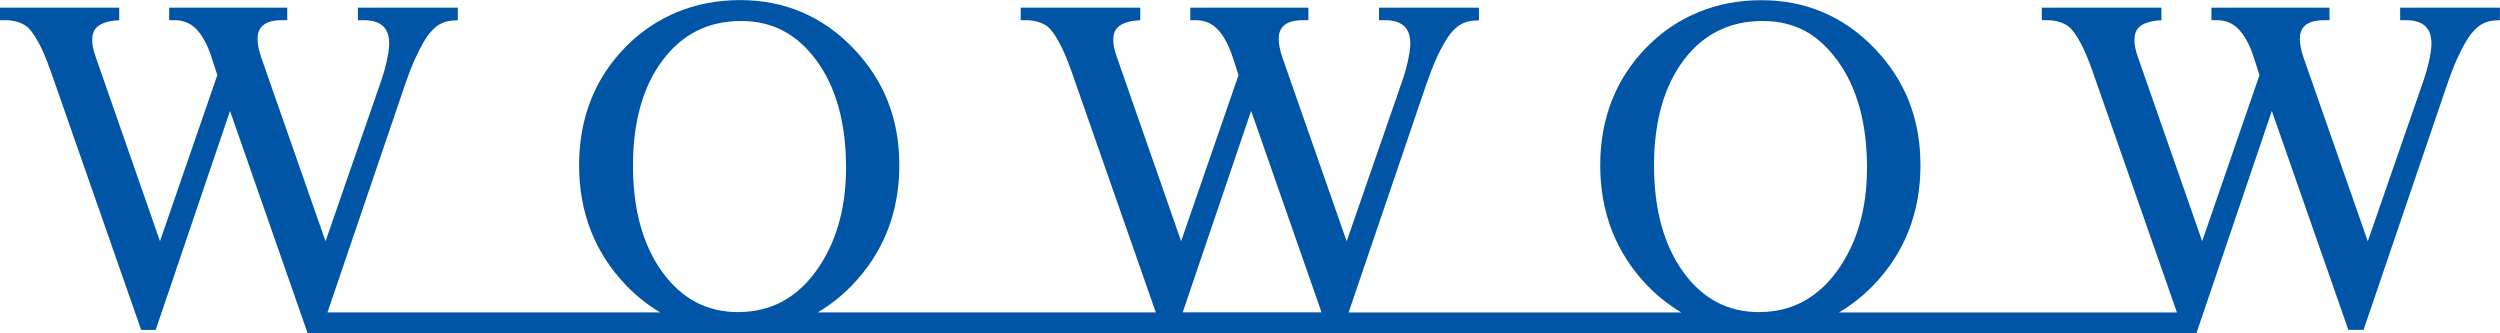 <svg width="180" height="24" viewBox="0 0 180 24" fill="none" xmlns="http://www.w3.org/2000/svg">
<g clip-path="url(#clip0_237_1844)">
<path d="M172.812 0.553V1.454H173.218C174.526 1.454 175.117 2.066 175.06 3.277C175.034 3.876 174.831 4.817 174.501 5.778C174.501 5.778 171.446 14.589 170.481 17.373C169.954 15.866 165.858 4.152 165.858 4.152C165.681 3.626 165.592 3.191 165.592 2.862C165.592 2.579 165.515 1.454 167.319 1.454H167.725V0.553H159.222V1.454H159.629C160.321 1.454 160.791 1.737 161.07 2C161.597 2.487 161.985 3.251 162.258 4.086C162.258 4.086 162.582 5.08 162.683 5.409C162.613 5.613 159.064 15.892 158.556 17.366C158.029 15.859 153.926 4.1 153.926 4.1C153.761 3.632 153.685 3.251 153.679 2.968C153.666 2.296 153.857 1.658 155.254 1.487L155.622 1.454V0.553H147.011V1.454H147.418C148.154 1.454 148.694 1.717 148.929 1.902C149.265 2.171 149.507 2.573 149.754 3.007C150.021 3.468 150.339 4.205 150.688 5.199L156.74 22.499H132.4C133.301 21.966 134.146 21.302 134.921 20.499C137.15 18.169 138.273 15.28 138.273 11.904C138.273 8.528 137.156 5.751 134.946 3.461C132.736 1.171 129.999 0.013 126.812 0.013C123.624 0.013 120.747 1.158 118.544 3.415C116.34 5.672 115.216 8.528 115.216 11.904C115.216 15.28 116.34 18.169 118.55 20.499C119.318 21.308 120.163 21.966 121.058 22.499H97.099C97.385 21.65 102.662 6.166 102.662 6.166C103.202 4.593 103.596 3.771 104.008 3.06C104.58 2.066 105.189 1.553 106.104 1.487L106.485 1.467V0.553H99.29V1.454H99.697C101.005 1.454 101.595 2.066 101.538 3.277C101.506 3.876 101.31 4.817 100.979 5.778C100.979 5.778 97.925 14.589 96.96 17.373C96.433 15.866 92.337 4.152 92.337 4.152C92.159 3.626 92.07 3.191 92.07 2.862C92.07 2.579 91.994 1.454 93.797 1.454H94.204V0.553H85.701V1.454H86.107C86.806 1.454 87.269 1.737 87.555 2C88.082 2.487 88.463 3.251 88.743 4.086C88.743 4.086 89.067 5.08 89.174 5.409C89.105 5.613 85.555 15.886 85.041 17.366C84.513 15.859 80.411 4.1 80.411 4.1C80.246 3.632 80.17 3.251 80.157 2.968C80.138 2.296 80.335 1.658 81.732 1.487L82.1 1.454V0.553H73.49V1.454H73.896C74.639 1.454 75.179 1.717 75.407 1.902C75.744 2.171 75.985 2.573 76.233 3.007C76.5 3.468 76.817 4.205 77.166 5.192L83.218 22.493H58.878C59.78 21.96 60.624 21.295 61.393 20.492C63.615 18.163 64.752 15.274 64.752 11.898C64.752 8.522 63.628 5.745 61.418 3.455C59.208 1.165 56.471 0.006 53.284 0.006C50.096 0.006 47.219 1.151 45.016 3.409C42.812 5.666 41.695 8.522 41.695 11.898C41.695 15.274 42.819 18.163 45.029 20.492C45.797 21.302 46.642 21.966 47.537 22.493H23.578C23.864 21.644 29.141 6.159 29.141 6.159C29.68 4.587 30.08 3.764 30.487 3.053C31.058 2.06 31.668 1.546 32.582 1.48L32.963 1.461V0.553H25.769V1.454H26.175C27.483 1.454 28.074 2.066 28.017 3.277C27.985 3.876 27.788 4.817 27.458 5.778C27.458 5.778 24.403 14.589 23.438 17.373C22.911 15.866 18.815 4.152 18.815 4.152C18.637 3.626 18.549 3.191 18.549 2.862C18.549 2.579 18.472 1.454 20.276 1.454H20.682V0.553H12.18V1.454H12.586C13.284 1.454 13.748 1.737 14.034 2C14.561 2.487 14.942 3.251 15.221 4.086C15.221 4.086 15.545 5.08 15.647 5.409C15.577 5.613 12.027 15.892 11.519 17.366C10.992 15.859 6.89 4.1 6.89 4.1C6.725 3.632 6.649 3.251 6.642 2.968C6.623 2.296 6.82 1.658 8.217 1.487L8.585 1.454V0.553H0V1.454H0.406C1.143 1.454 1.689 1.717 1.918 1.902C2.254 2.171 2.496 2.573 2.743 3.007C3.01 3.468 3.327 4.205 3.677 5.199L10.166 23.756H11.208C11.208 23.756 16.034 9.542 16.561 7.989C17.101 9.529 22.155 24.006 22.155 24.006H158.137C158.137 24.006 163.052 9.542 163.572 7.989C164.112 9.529 168.798 22.94 168.798 22.94C168.798 22.953 169.021 23.592 169.078 23.75H170.176L176.171 6.153C176.711 4.58 177.111 3.757 177.517 3.047C178.095 2.053 178.698 1.54 179.613 1.474L179.994 1.454V0.553H172.799H172.812ZM53.182 22.473C50.902 22.473 49.105 21.532 47.696 19.597C46.286 17.663 45.575 15.083 45.575 11.924C45.575 8.765 46.292 6.212 47.721 4.323C49.15 2.435 50.998 1.513 53.379 1.513C55.614 1.513 57.386 2.448 58.796 4.369C60.205 6.291 60.916 8.884 60.916 12.075C60.916 15.043 60.186 17.544 58.751 19.525C57.335 21.473 55.462 22.466 53.182 22.466M85.155 22.486C86.349 18.972 89.651 9.246 90.082 7.982C90.559 9.351 94.324 20.137 95.15 22.486H85.155ZM126.691 22.473C124.405 22.473 122.614 21.532 121.204 19.597C119.801 17.663 119.09 15.083 119.09 11.924C119.09 8.765 119.807 6.212 121.23 4.323C122.633 2.461 124.538 1.513 126.888 1.513C129.237 1.513 130.895 2.448 132.304 4.369C133.708 6.291 134.425 8.884 134.425 12.075C134.425 15.043 133.701 17.544 132.26 19.525C130.837 21.473 128.971 22.466 126.691 22.466" fill="#0055A6"/>
</g>
<defs>
<clipPath id="clip0_237_1844">
<rect width="180" height="24" fill="white"/>
</clipPath>
</defs>
</svg>
